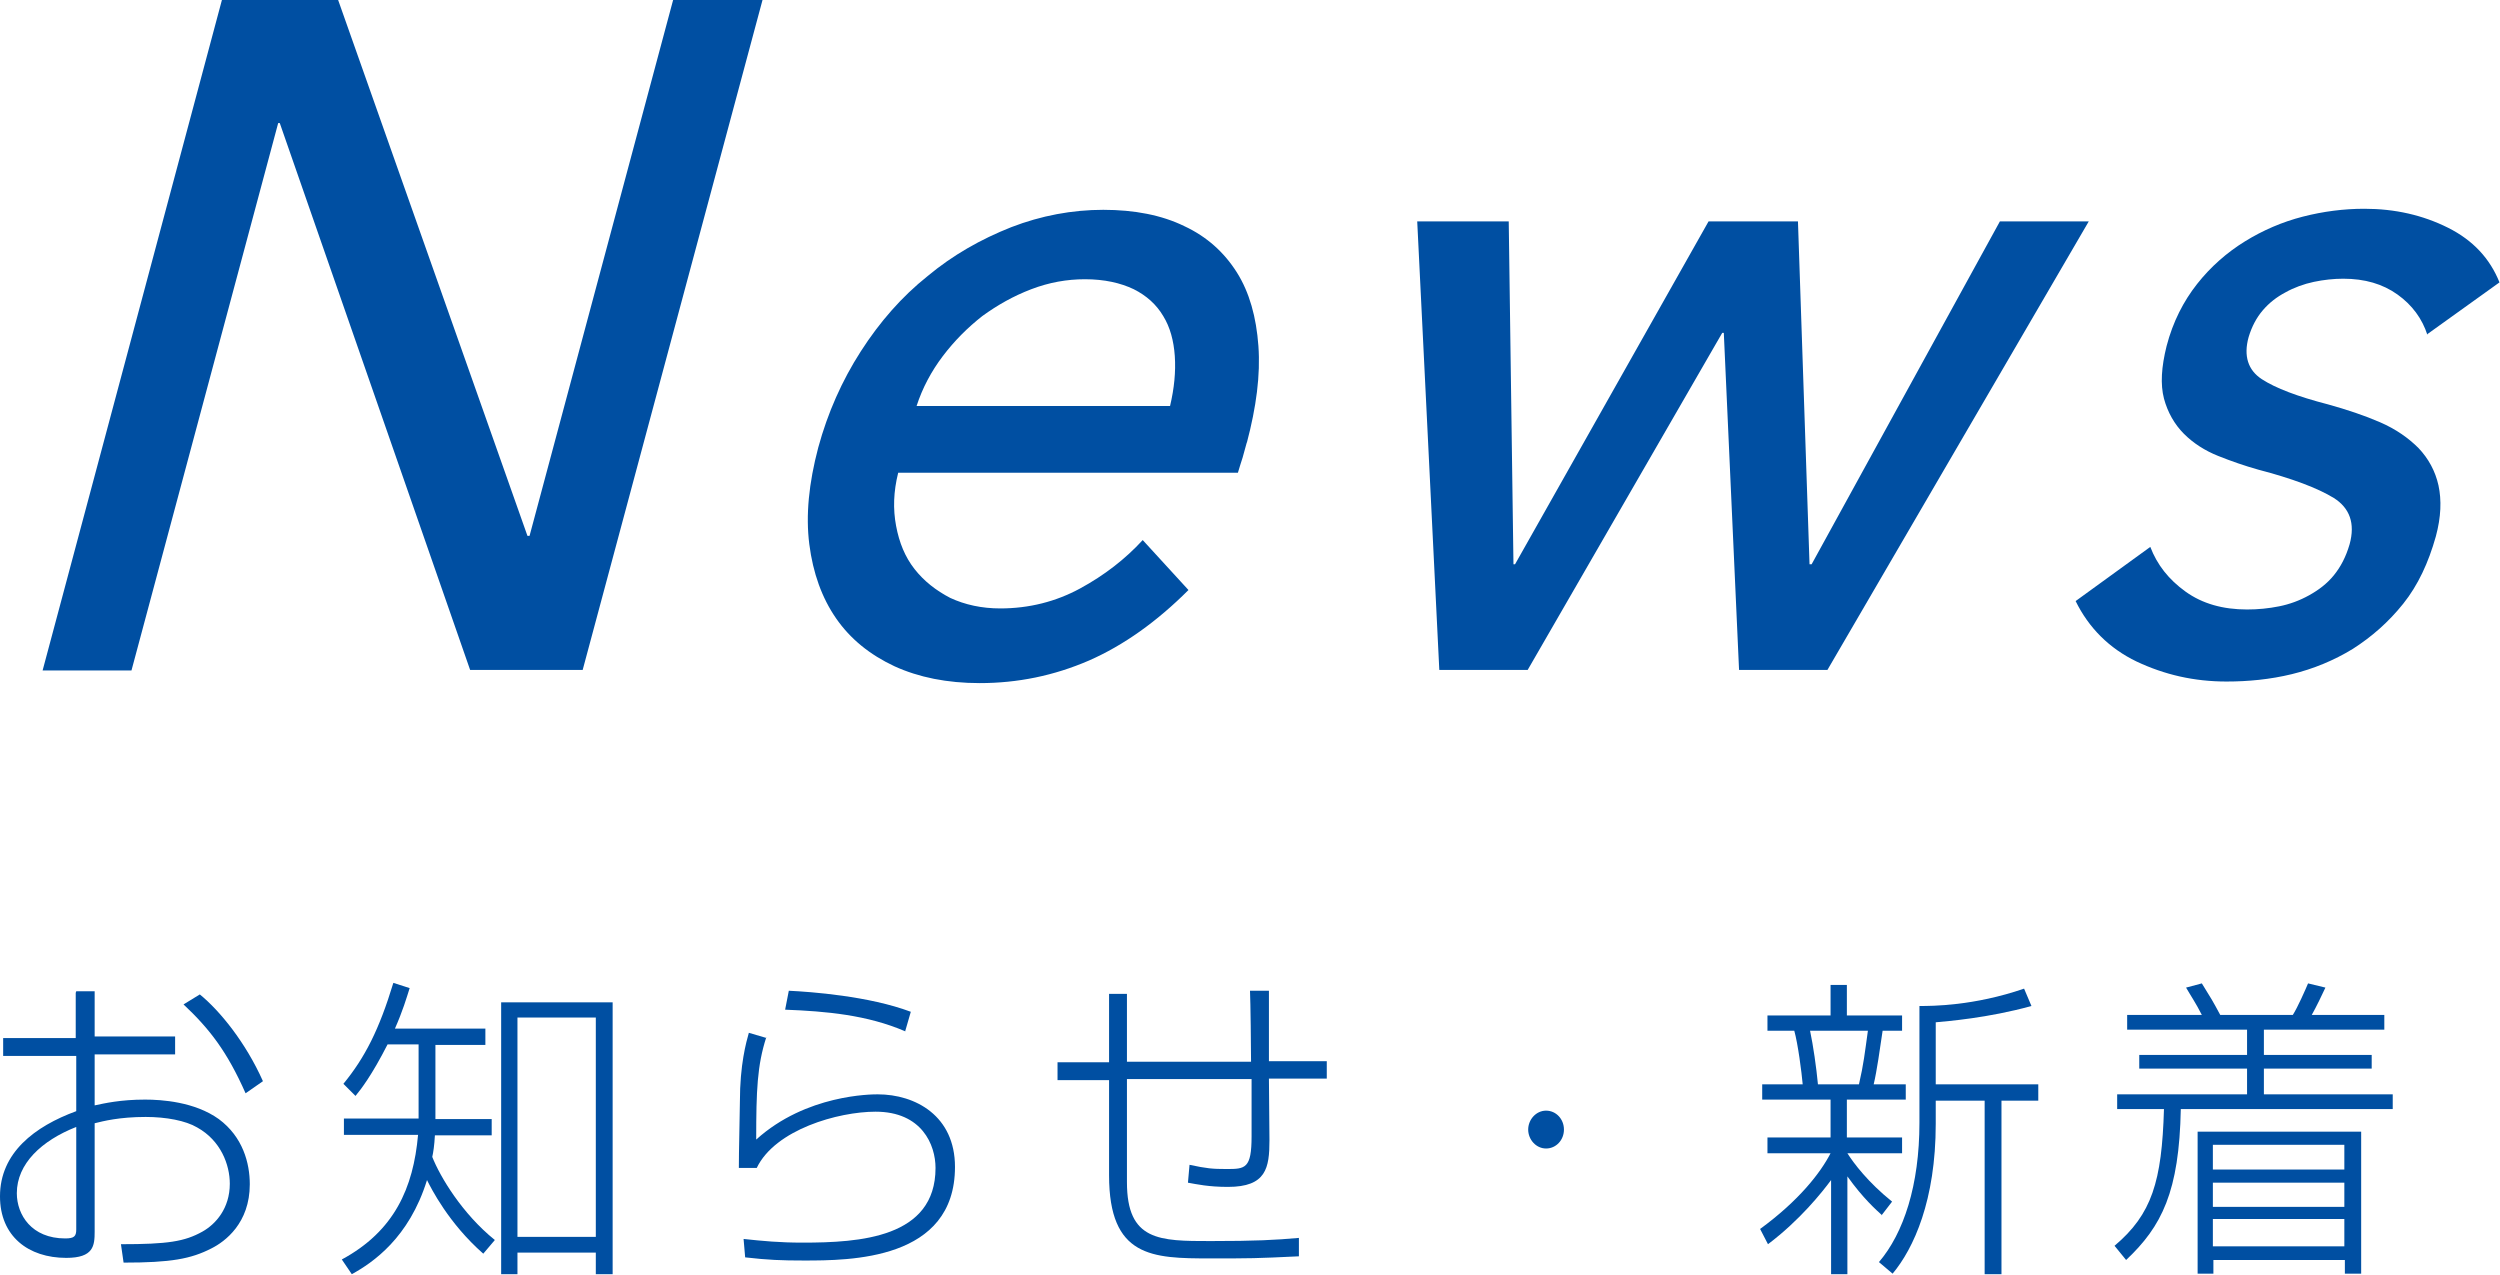 <?xml version="1.0" encoding="UTF-8"?>
<svg id="_レイヤー_2" data-name="レイヤー 2" xmlns="http://www.w3.org/2000/svg" viewBox="0 0 47.54 24.24">
  <defs>
    <style>
      .cls-1 {
        fill: #004fa2;
        stroke-width: 0px;
      }
    </style>
  </defs>
  <g id="_レイヤー_1-2" data-name="レイヤー 1">
    <g>
      <path class="cls-1" d="M10.03,10.19h.04L12.8,0h1.7l-3.42,12.74h-2.14L5.32,2.34h-.03l-2.79,10.41H.81L4.22,0h2.21l3.6,10.19Z"/>
      <path class="cls-1" d="M23.71,8.41c-.03.1-.05.19-.08.29-.03.09-.06.19-.09.29h-6.46c-.09.36-.1.69-.04,1.01.06.32.17.59.35.82.18.23.41.41.68.55.28.13.6.2.95.2.55,0,1.06-.13,1.52-.38s.86-.56,1.19-.92l.87.95c-.6.6-1.23,1.05-1.89,1.34-.67.29-1.36.43-2.08.43-.62,0-1.16-.11-1.62-.32-.47-.22-.84-.52-1.11-.91-.27-.39-.44-.86-.51-1.41-.07-.55-.01-1.16.17-1.84.18-.66.45-1.27.81-1.83.36-.56.78-1.04,1.27-1.43.48-.4,1.01-.7,1.59-.93.57-.22,1.16-.33,1.75-.33s1.11.1,1.54.31c.43.2.76.5,1,.88.24.38.37.85.41,1.4.04.55-.04,1.16-.22,1.84ZM22.25,7.72c.08-.34.11-.65.09-.95-.02-.29-.09-.55-.22-.76-.13-.22-.32-.39-.56-.51-.25-.12-.56-.19-.93-.19-.34,0-.68.06-1.02.19-.34.13-.64.3-.93.51-.28.22-.53.47-.75.76-.22.29-.39.61-.5.95h4.83Z"/>
      <path class="cls-1" d="M28.69,4.21l.09,6.52h.03l3.68-6.52h1.7l.22,6.52h.04l3.58-6.52h1.69l-4.97,8.53h-1.68l-.29-6.41h-.03l-3.7,6.41h-1.68l-.42-8.53h1.75Z"/>
      <path class="cls-1" d="M46.16,6.37c-.1-.31-.29-.57-.57-.77-.28-.2-.62-.3-1.03-.3-.18,0-.37.02-.56.06-.19.04-.38.11-.54.2-.17.09-.31.2-.43.34-.12.14-.21.31-.27.51-.1.36-.01.63.25.8.26.17.68.33,1.26.48.36.1.69.21.99.34.3.13.54.3.73.49.19.2.32.44.38.71.06.28.05.6-.05.97-.14.5-.34.93-.62,1.28-.28.35-.6.63-.96.86-.36.22-.75.38-1.16.48-.41.1-.83.14-1.24.14-.62,0-1.18-.13-1.71-.38-.52-.25-.91-.64-1.16-1.15l1.42-1.03c.13.34.35.62.67.85.32.23.71.34,1.17.34.21,0,.41-.02.61-.06.2-.04.39-.11.57-.21.18-.1.34-.22.47-.38.13-.16.23-.35.3-.59.11-.4,0-.69-.3-.88-.31-.19-.79-.37-1.44-.54-.25-.07-.51-.16-.76-.26-.25-.1-.47-.24-.65-.42-.18-.18-.31-.41-.38-.67-.07-.27-.05-.6.05-1,.12-.46.32-.85.58-1.18.26-.33.57-.6.91-.81.34-.21.71-.37,1.1-.47.39-.1.78-.15,1.17-.15.58,0,1.11.12,1.59.36.48.24.8.59.98,1.04l-1.38.99Z"/>
    </g>
    <g>
      <path class="cls-1" d="M1.45,18.85h.35v.86h1.53v.34h-1.53v.97c.19-.04.49-.11.96-.11.31,0,.94.04,1.4.37.46.34.59.84.59,1.24,0,.74-.47,1.09-.73,1.22-.39.2-.77.27-1.67.27l-.05-.35c.89,0,1.21-.05,1.55-.24.25-.14.52-.44.52-.91,0-.36-.17-.82-.62-1.07-.22-.13-.59-.2-.98-.2-.5,0-.81.08-.97.12v2.06c0,.27-.02.5-.54.5-.72,0-1.26-.41-1.26-1.17,0-.83.66-1.33,1.45-1.62v-1.05H.06v-.34h1.38v-.86ZM1.45,21.43c-.66.26-1.13.7-1.13,1.26,0,.41.28.86.92.86.17,0,.21-.04.21-.17v-1.95ZM3.8,18.91c.38.31.87.91,1.2,1.65l-.33.23c-.35-.79-.68-1.22-1.18-1.69l.31-.19Z"/>
      <path class="cls-1" d="M9.23,19.56v.31h-.95v1.41h1.07v.31h-1.08c-.01.19-.03.32-.05.41.15.38.57,1.08,1.19,1.58l-.22.26c-.66-.58-.99-1.24-1.07-1.4-.34,1.1-1.03,1.57-1.43,1.79l-.19-.28c1-.54,1.36-1.36,1.45-2.37h-1.41v-.31h1.42v-1.41h-.59c-.3.59-.51.86-.61.98l-.23-.23c.41-.5.68-1.03.95-1.92l.31.1c-.06.19-.13.43-.28.77h1.71ZM11.65,24.23h-.32v-.41h-1.49v.41h-.31v-5.17h2.12v5.17ZM11.33,19.35h-1.49v4.17h1.49v-4.17Z"/>
      <path class="cls-1" d="M14.57,19.73c-.17.53-.19,1-.19,1.94.95-.86,2.2-.86,2.31-.86.72,0,1.47.41,1.47,1.38,0,1.78-2,1.78-2.88,1.78-.41,0-.68-.01-1.11-.06l-.03-.35c.37.04.69.07,1.12.07,1.09,0,2.53-.09,2.53-1.42,0-.44-.26-1.07-1.14-1.07-.71,0-1.91.34-2.26,1.07h-.34c0-.12,0-.23.02-1.26,0-.71.12-1.13.17-1.31l.34.1ZM17.21,19.61c-.72-.31-1.5-.38-2.28-.41l.07-.36c.42.02,1.52.1,2.32.4l-.11.38Z"/>
      <path class="cls-1" d="M24.13,18.84c0,.2,0,.32,0,1.34h1.1s0,.33,0,.33h-1.1c0,.19.01,1,.01,1.17,0,.53-.06.89-.79.89-.37,0-.59-.05-.76-.08l.03-.34c.33.07.43.08.71.08.35,0,.47-.01.47-.62,0-.35,0-.74,0-1.09h-2.37v1.96c0,1.12.62,1.12,1.59,1.12.86,0,1.23-.02,1.68-.06v.35c-.83.04-.91.04-1.69.04-1.1,0-1.92-.02-1.92-1.58v-1.81h-.98v-.34h.98v-1.3h.34v1.29h2.36c0-.22-.01-1.16-.02-1.35h.35Z"/>
      <path class="cls-1" d="M29.74,21.48c0,.2-.15.36-.34.36s-.34-.17-.34-.36.15-.36.34-.36.34.16.34.36Z"/>
      <path class="cls-1" d="M35.79,23.11c-.11-.1-.36-.32-.66-.74v1.86h-.31v-1.79c-.17.23-.59.76-1.2,1.22l-.15-.29c.74-.54,1.15-1.07,1.34-1.44h-1.2v-.3h1.2v-.72h-1.3v-.29h.77c-.02-.23-.09-.77-.16-1.02h-.51v-.29h1.2v-.58h.31v.58h1.05v.29h-.37c-.05.34-.11.77-.17,1.02h.61v.29h-1.12v.72h1.05v.3h-1.04c.12.19.39.55.85.92l-.2.26ZM35.35,20.62c.09-.39.11-.59.17-1.02h-1.1c.06.28.12.7.15,1.02h.78ZM36.81,20.62h1.95v.31h-.7v3.3h-.32v-3.3h-.93v.44c0,1.46-.42,2.37-.82,2.85l-.26-.22c.47-.55.77-1.46.77-2.65v-2.22c.24,0,1.03,0,1.99-.33l.14.33c-.83.23-1.61.29-1.82.31v1.19Z"/>
      <path class="cls-1" d="M45.5,21.09h-4.03c-.03,1.57-.36,2.23-1.04,2.87l-.22-.27c.71-.6.9-1.22.94-2.6h-.89v-.28h2.47v-.49h-2.05v-.26h2.05v-.48h-2.28v-.28h1.42c-.11-.22-.22-.38-.3-.52l.3-.08c.18.29.2.32.35.6h1.38c.09-.14.24-.48.29-.6l.33.08c-.05.11-.18.38-.26.52h1.38v.28h-2.29v.48h2.05v.26h-2.05v.49h2.45v.28ZM44.9,24.22h-.31v-.26h-2.5v.26h-.3v-2.7h3.11v2.7ZM44.58,21.77h-2.5v.47h2.5v-.47ZM44.58,22.49h-2.5v.46h2.5v-.46ZM44.58,23.18h-2.5v.52h2.5v-.52Z"/>
    </g>
  </g>
</svg>